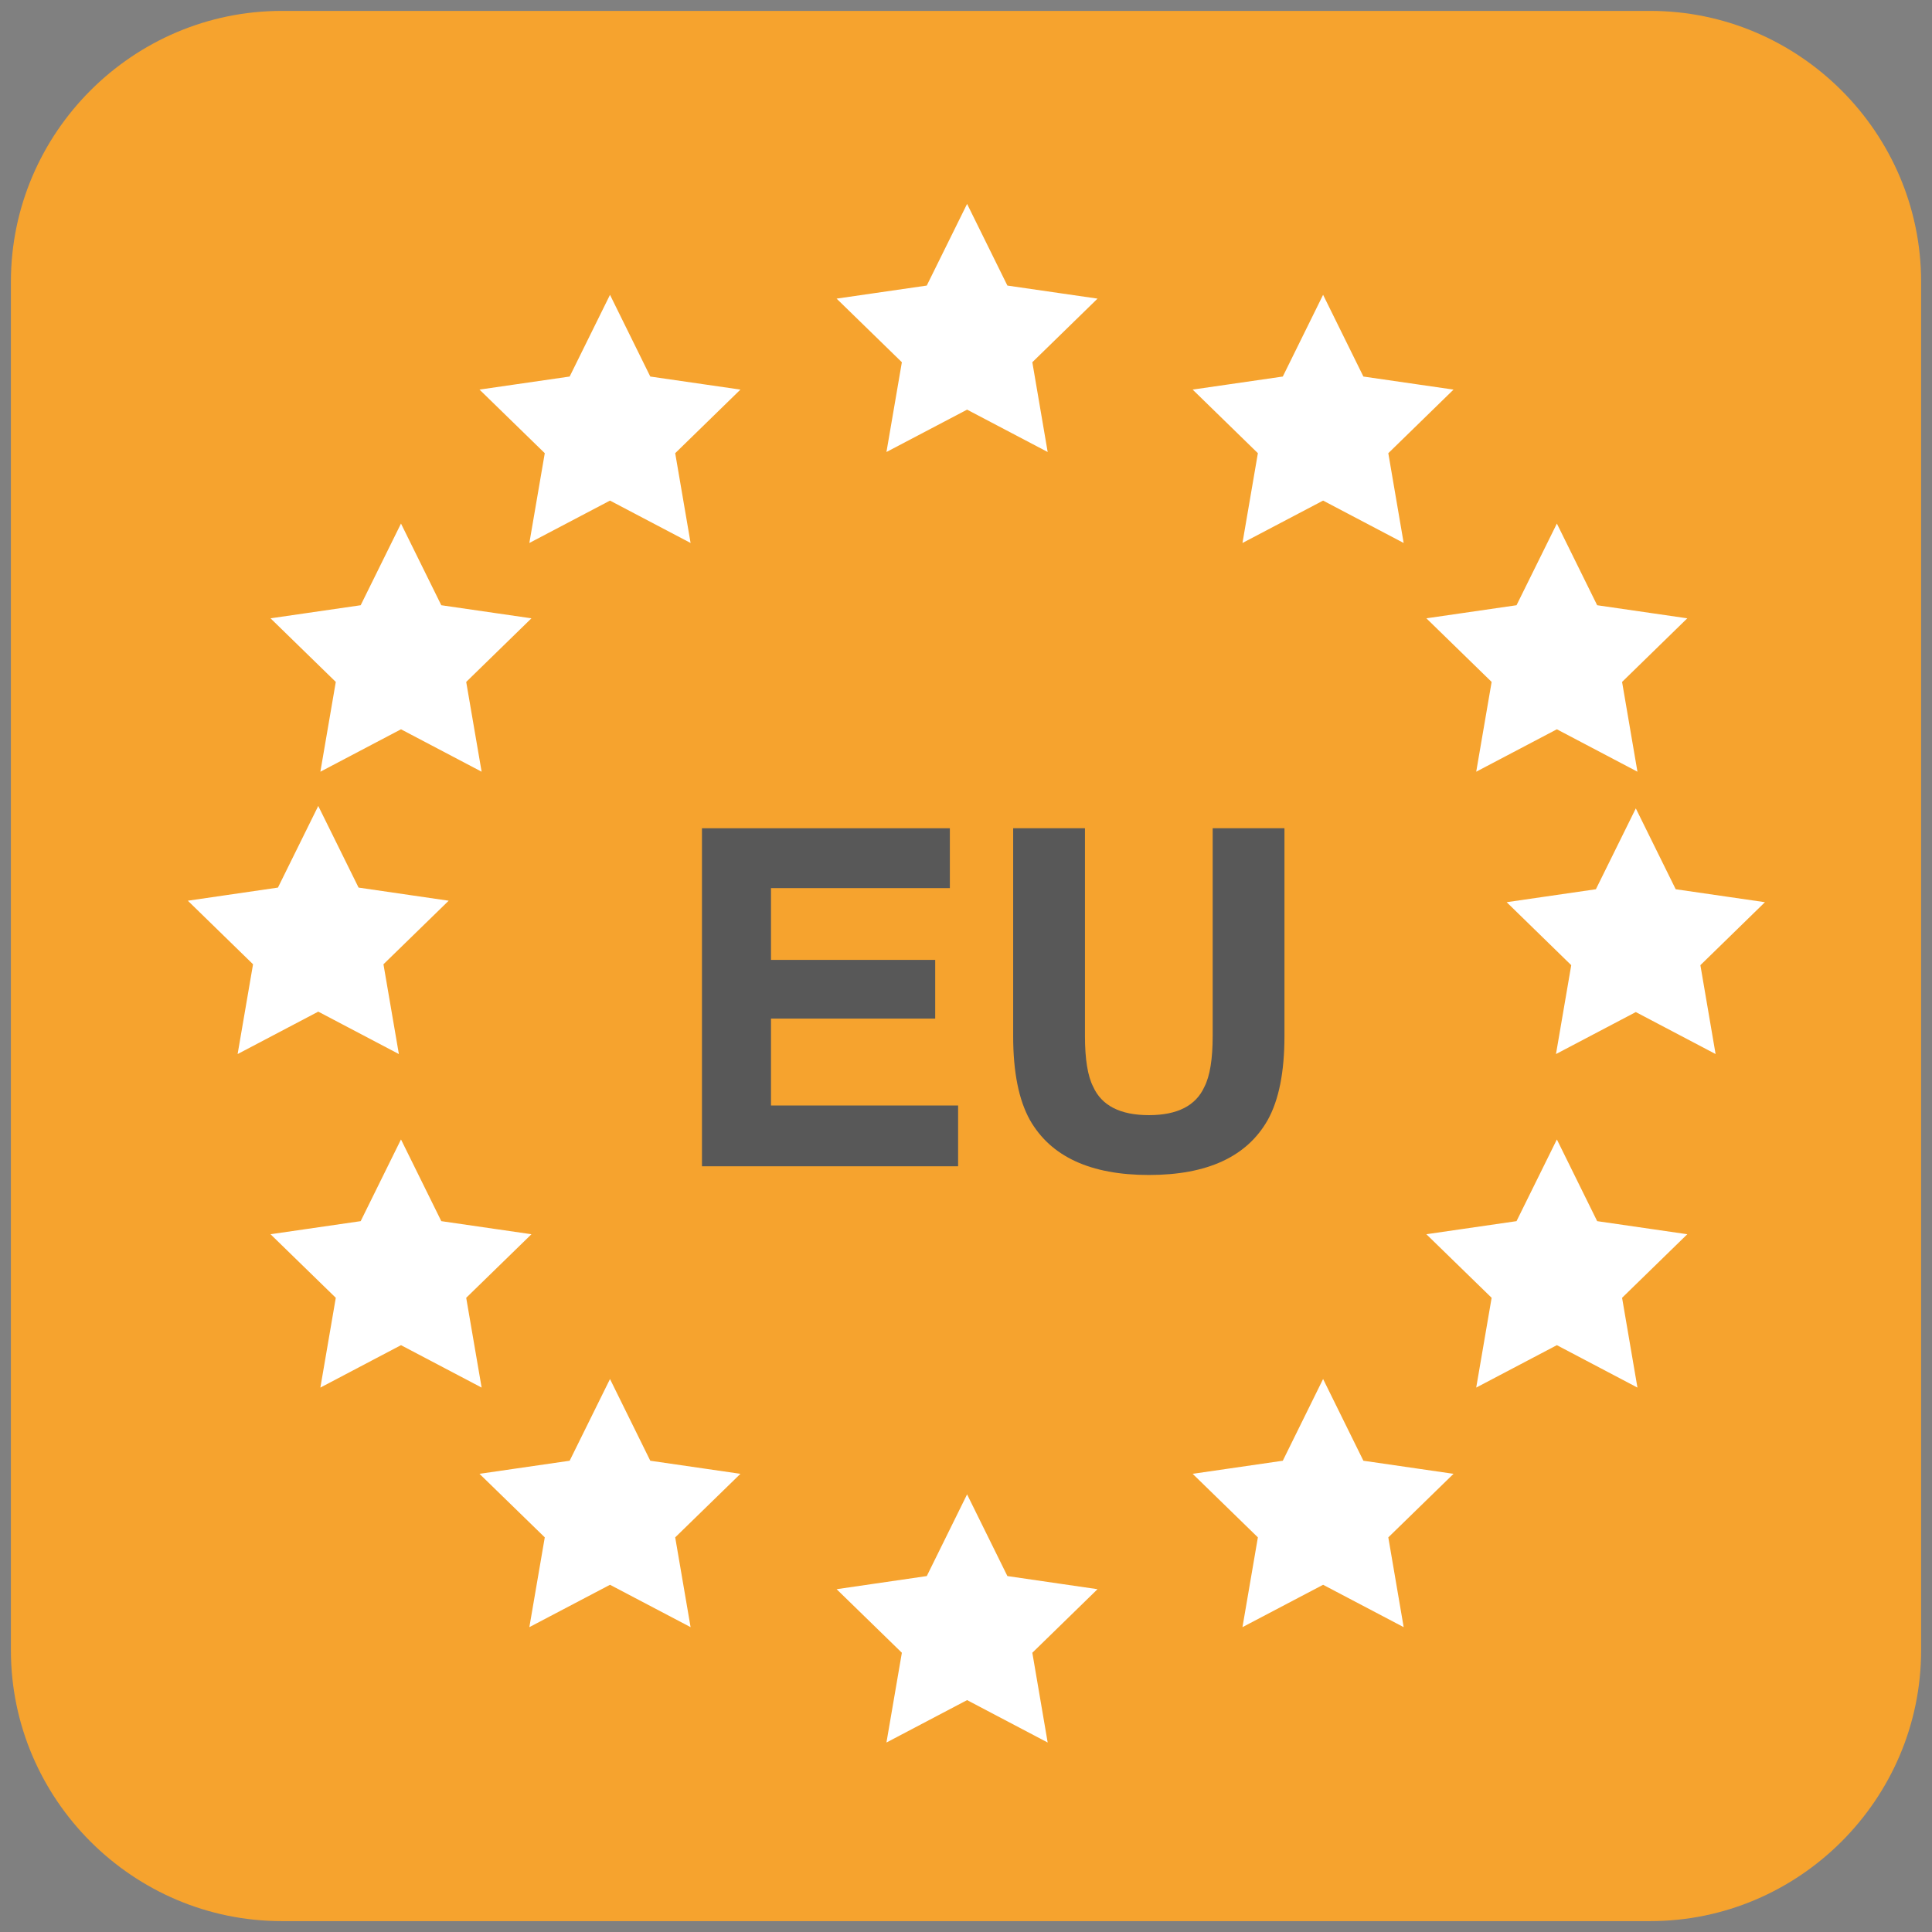 <?xml version="1.0" encoding="utf-8"?>
<!-- Generator: Adobe Illustrator 17.0.0, SVG Export Plug-In . SVG Version: 6.00 Build 0)  -->
<!DOCTYPE svg PUBLIC "-//W3C//DTD SVG 1.1//EN" "http://www.w3.org/Graphics/SVG/1.1/DTD/svg11.dtd">
<svg version="1.1" id="Layer_1" xmlns="http://www.w3.org/2000/svg" xmlns:xlink="http://www.w3.org/1999/xlink" x="0px" y="0px"
	 width="107px" height="107px" viewBox="0 0 107 107" enable-background="new 0 0 107 107" xml:space="preserve">
<rect x="0" y="0" width="107" height="107" fill="#808080" stroke="none"/>
<g>
	<defs>
		<rect id="SVGID_1_" width="107" height="107"/>
	</defs>
	<clipPath id="SVGID_2_">
		<use xlink:href="#SVGID_1_"  overflow="visible"/>
	</clipPath>
	<path clip-path="url(#SVGID_2_)" fill="#F6A32E" d="M91.397,106.397H15.604c-8.25,0-15-6.75-15-15V15.604c0-8.25,6.75-15,15-15
		h75.793c8.25,0,15,6.75,15,15v75.793C106.397,99.647,99.647,106.397,91.397,106.397"/>
	<polygon clip-path="url(#SVGID_2_)" fill="#585858" points="52.606,49.186 42.7,49.186 42.7,53.162 51.794,53.162 51.794,56.413 
		42.7,56.413 42.7,61.226 53.063,61.226 53.063,64.592 38.877,64.592 38.877,45.871 52.606,45.871 	"/>
	<path clip-path="url(#SVGID_2_)" fill="#585858" d="M56.112,45.87h3.976v11.498c0,1.286,0.151,2.226,0.455,2.817
		c0.472,1.05,1.502,1.575,3.088,1.575c1.578,0,2.602-0.525,3.075-1.575c0.303-0.591,0.456-1.531,0.456-2.817V45.87h3.975v11.508
		c0,1.989-0.308,3.539-0.925,4.648c-1.15,2.032-3.343,3.048-6.581,3.048s-5.436-1.016-6.593-3.048
		c-0.617-1.109-0.926-2.659-0.926-4.648V45.87z"/>
	<polygon clip-path="url(#SVGID_2_)" fill="#FFFFFF" points="53.56,21.674 50.286,23.394 50.912,19.748 48.262,17.166 
		51.922,16.636 53.56,13.319 55.197,16.636 58.857,17.166 56.21,19.748 56.833,23.394 	"/>
	<polygon clip-path="url(#SVGID_2_)" fill="none" stroke="#FFFFFF" stroke-width="1.794" stroke-miterlimit="10" points="
		53.56,21.674 50.286,23.394 50.912,19.748 48.262,17.166 51.922,16.636 53.56,13.319 55.197,16.636 58.857,17.166 56.21,19.748 
		56.833,23.394 	"/>
	<polygon clip-path="url(#SVGID_2_)" fill="#FFFFFF" points="33.783,26.711 30.509,28.432 31.135,24.786 28.485,22.204 
		32.145,21.674 33.783,18.356 35.419,21.674 39.079,22.204 36.431,24.786 37.056,28.432 	"/>
	<polygon clip-path="url(#SVGID_2_)" fill="none" stroke="#FFFFFF" stroke-width="1.794" stroke-miterlimit="10" points="
		33.783,26.711 30.509,28.432 31.135,24.786 28.485,22.204 32.145,21.674 33.783,18.356 35.419,21.674 39.079,22.204 36.431,24.786 
		37.056,28.432 	"/>
	<polygon clip-path="url(#SVGID_2_)" fill="#FFFFFF" points="73.277,26.711 70.003,28.432 70.629,24.786 67.981,22.204 
		71.641,21.674 73.277,18.356 74.913,21.674 78.573,22.204 75.925,24.786 76.549,28.432 	"/>
	<polygon clip-path="url(#SVGID_2_)" fill="none" stroke="#FFFFFF" stroke-width="1.794" stroke-miterlimit="10" points="
		73.277,26.711 70.003,28.432 70.629,24.786 67.981,22.204 71.641,21.674 73.277,18.356 74.913,21.674 78.573,22.204 75.925,24.786 
		76.549,28.432 	"/>
	<polygon clip-path="url(#SVGID_2_)" fill="#FFFFFF" points="22.208,39.377 18.935,41.099 19.561,37.454 16.911,34.871 
		20.571,34.34 22.208,31.023 23.845,34.34 27.505,34.871 24.856,37.454 25.482,41.099 	"/>
	<polygon clip-path="url(#SVGID_2_)" fill="none" stroke="#FFFFFF" stroke-width="1.794" stroke-miterlimit="10" points="
		22.208,39.377 18.935,41.099 19.561,37.454 16.911,34.871 20.571,34.34 22.208,31.023 23.845,34.34 27.505,34.871 24.856,37.454 
		25.482,41.099 	"/>
	<polygon clip-path="url(#SVGID_2_)" fill="#FFFFFF" points="86.224,39.377 82.949,41.099 83.575,37.454 80.925,34.871 
		84.585,34.34 86.224,31.023 87.86,34.34 91.52,34.871 88.872,37.454 89.496,41.099 	"/>
	<polygon clip-path="url(#SVGID_2_)" fill="none" stroke="#FFFFFF" stroke-width="1.794" stroke-miterlimit="10" points="
		86.224,39.377 82.949,41.099 83.575,37.454 80.925,34.871 84.585,34.34 86.224,31.023 87.86,34.34 91.52,34.871 88.872,37.454 
		89.496,41.099 	"/>
	<polygon clip-path="url(#SVGID_2_)" fill="#FFFFFF" points="17.626,55.014 14.352,56.736 14.978,53.091 12.33,50.51 15.989,49.977 
		17.626,46.662 19.263,49.977 22.922,50.51 20.273,53.091 20.899,56.736 	"/>
	<polygon clip-path="url(#SVGID_2_)" fill="none" stroke="#FFFFFF" stroke-width="1.794" stroke-miterlimit="10" points="
		17.626,55.014 14.352,56.736 14.978,53.091 12.33,50.51 15.989,49.977 17.626,46.662 19.263,49.977 22.922,50.51 20.273,53.091 
		20.899,56.736 	"/>
	<polygon clip-path="url(#SVGID_2_)" fill="#FFFFFF" points="90.596,55.038 87.367,56.736 87.984,53.141 85.371,50.593 
		88.981,50.069 90.596,46.798 92.21,50.069 95.821,50.593 93.209,53.141 93.824,56.736 	"/>
	<polygon clip-path="url(#SVGID_2_)" fill="none" stroke="#FFFFFF" stroke-width="1.794" stroke-miterlimit="10" points="
		90.596,55.038 87.367,56.736 87.984,53.141 85.371,50.593 88.981,50.069 90.596,46.798 92.21,50.069 95.821,50.593 93.209,53.141 
		93.824,56.736 	"/>
	<polygon clip-path="url(#SVGID_2_)" fill="#FFFFFF" points="22.208,73.486 18.935,75.208 19.561,71.563 16.911,68.982 
		20.571,68.451 22.208,65.133 23.845,68.451 27.505,68.982 24.856,71.563 25.482,75.208 	"/>
	<polygon clip-path="url(#SVGID_2_)" fill="none" stroke="#FFFFFF" stroke-width="1.794" stroke-miterlimit="10" points="
		22.208,73.486 18.935,75.208 19.561,71.563 16.911,68.982 20.571,68.451 22.208,65.133 23.845,68.451 27.505,68.982 24.856,71.563 
		25.482,75.208 	"/>
	<polygon clip-path="url(#SVGID_2_)" fill="#FFFFFF" points="86.224,73.486 82.949,75.208 83.575,71.563 80.925,68.982 
		84.585,68.451 86.224,65.133 87.86,68.451 91.52,68.982 88.872,71.563 89.496,75.208 	"/>
	<polygon clip-path="url(#SVGID_2_)" fill="none" stroke="#FFFFFF" stroke-width="1.794" stroke-miterlimit="10" points="
		86.224,73.486 82.949,75.208 83.575,71.563 80.925,68.982 84.585,68.451 86.224,65.133 87.86,68.451 91.52,68.982 88.872,71.563 
		89.496,75.208 	"/>
	<polygon clip-path="url(#SVGID_2_)" fill="#FFFFFF" points="33.783,86.757 30.509,88.477 31.135,84.831 28.485,82.251 
		32.145,81.72 33.783,78.402 35.419,81.72 39.079,82.251 36.431,84.831 37.056,88.477 	"/>
	<polygon clip-path="url(#SVGID_2_)" fill="none" stroke="#FFFFFF" stroke-width="1.794" stroke-miterlimit="10" points="
		33.783,86.757 30.509,88.477 31.135,84.831 28.485,82.251 32.145,81.72 33.783,78.402 35.419,81.72 39.079,82.251 36.431,84.831 
		37.056,88.477 	"/>
	<polygon clip-path="url(#SVGID_2_)" fill="#FFFFFF" points="73.277,86.757 70.003,88.477 70.629,84.831 67.981,82.251 
		71.641,81.72 73.277,78.402 74.913,81.72 78.573,82.251 75.925,84.831 76.549,88.477 	"/>
	<polygon clip-path="url(#SVGID_2_)" fill="none" stroke="#FFFFFF" stroke-width="1.794" stroke-miterlimit="10" points="
		73.277,86.757 70.003,88.477 70.629,84.831 67.981,82.251 71.641,81.72 73.277,78.402 74.913,81.72 78.573,82.251 75.925,84.831 
		76.549,88.477 	"/>
	<polygon clip-path="url(#SVGID_2_)" fill="#FFFFFF" points="53.56,93.144 50.286,94.866 50.912,91.221 48.262,88.64 51.924,88.107 
		53.56,84.79 55.197,88.107 58.857,88.64 56.21,91.221 56.833,94.866 	"/>
	<polygon clip-path="url(#SVGID_2_)" fill="none" stroke="#FFFFFF" stroke-width="1.794" stroke-miterlimit="10" points="
		53.56,93.144 50.286,94.866 50.912,91.221 48.262,88.64 51.924,88.107 53.56,84.79 55.197,88.107 58.857,88.64 56.21,91.221 
		56.833,94.866 	"/>
</g>
</svg>
